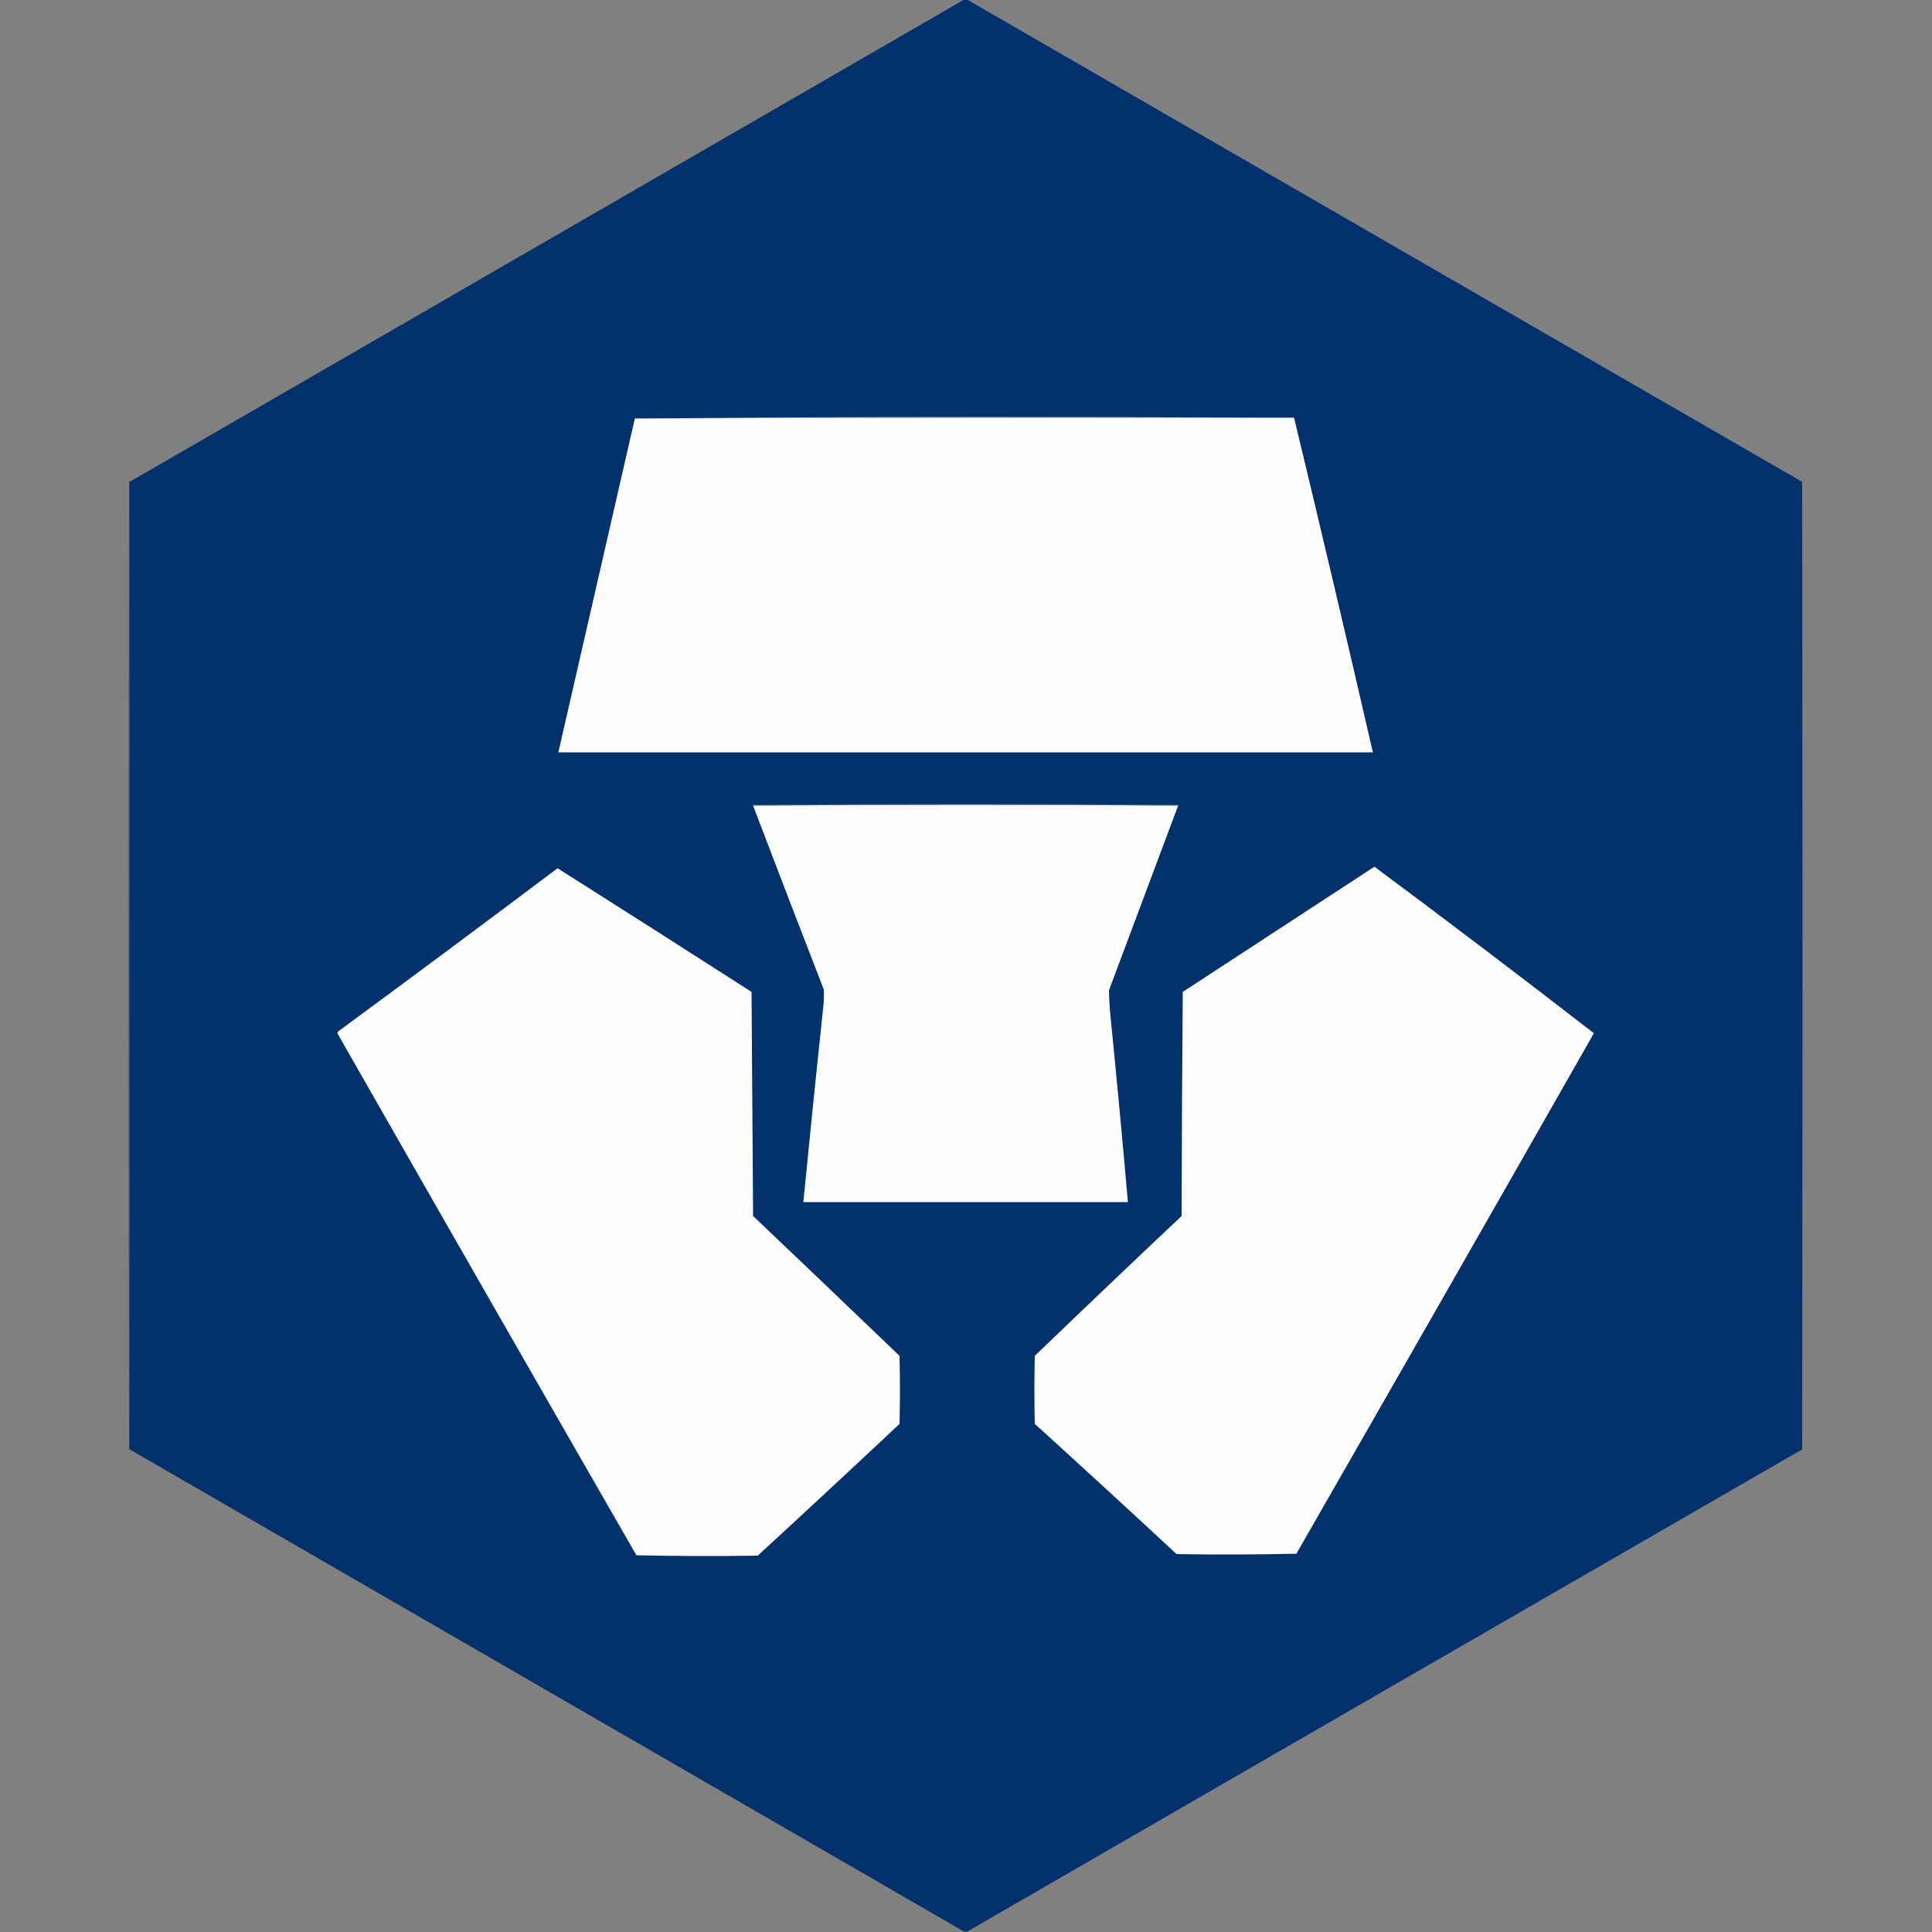 <?xml version="1.0" encoding="UTF-8"?>
<!DOCTYPE svg PUBLIC "-//W3C//DTD SVG 1.1//EN" "http://www.w3.org/Graphics/SVG/1.1/DTD/svg11.dtd">
<svg xmlns="http://www.w3.org/2000/svg" version="1.1" width="2500px" height="2500px" style="shape-rendering:geometricPrecision; text-rendering:geometricPrecision; image-rendering:optimizeQuality; fill-rule:evenodd; clip-rule:evenodd" xmlns:xlink="http://www.w3.org/1999/xlink">
<rect width="100%" height="100%" fill="#808080" stroke="none"/>
<g><path style="opacity:1" fill="#03316c" d="M 1247.5,-0.5 C 1248.83,-0.5 1250.17,-0.5 1251.5,-0.5C 1611.52,207.599 1971.69,415.599 2332,623.5C 2332.17,832.167 2332.33,1040.83 2332.5,1249.5C 2332.33,1458.17 2332.17,1666.83 2332,1875.5C 1971.69,2083.4 1611.52,2291.4 1251.5,2499.5C 1250.17,2499.5 1248.83,2499.5 1247.5,2499.5C 888.167,2291.83 528.833,2084.17 169.5,1876.5C 169.217,1875.71 168.717,1875.04 168,1874.5C 167.833,1666.17 167.667,1457.83 167.5,1249.5C 167.667,1041.17 167.833,832.833 168,624.5C 168.717,623.956 169.217,623.289 169.5,622.5C 528.833,414.833 888.167,207.167 1247.5,-0.5 Z"/></g>
<g><path style="opacity:1" fill="#a3b4c9" d="M 1674.5,540.5 C 1390.1,540.168 1105.76,540.501 821.5,541.5C 963.332,540.167 1105.5,539.5 1248,539.5C 1390.33,539.5 1532.5,539.833 1674.5,540.5 Z"/></g>
<g><path style="opacity:1" fill="#fefefe" d="M 1674.5,540.5 C 1709.24,684.541 1743.24,828.875 1776.5,973.5C 1425.17,973.5 1073.83,973.5 722.5,973.5C 755.502,829.477 788.502,685.477 821.5,541.5C 1105.76,540.501 1390.1,540.168 1674.5,540.5 Z"/></g>
<g><path style="opacity:0.992" fill="#1b457a" d="M 169.5,622.5 C 169.217,623.289 168.717,623.956 168,624.5C 167.833,832.833 167.667,1041.17 167.5,1249.5C 167.667,1457.83 167.833,1666.17 168,1874.5C 168.717,1875.04 169.217,1875.71 169.5,1876.5C 168.504,1876.59 167.671,1876.25 167,1875.5C 166.833,1666.83 166.667,1458.17 166.5,1249.5C 166.667,1040.83 166.833,832.167 167,623.5C 167.671,622.748 168.504,622.414 169.5,622.5 Z"/></g>
<g><path style="opacity:1" fill="#55749c" d="M 1524.5,1042.5 C 1341.17,1041.17 1157.83,1041.17 974.5,1042.5C 973.957,1042.44 973.624,1042.11 973.5,1041.5C 1157.5,1040.17 1341.5,1040.17 1525.5,1041.5C 1525.38,1042.11 1525.04,1042.44 1524.5,1042.5 Z"/></g>
<g><path style="opacity:1" fill="#fefefe" d="M 1524.5,1042.5 C 1494.68,1122.14 1464.85,1201.81 1435,1281.5C 1435.22,1292.84 1435.89,1304.17 1437,1315.5C 1445.02,1395.45 1452.52,1475.45 1459.5,1555.5C 1319.5,1555.5 1179.5,1555.5 1039.5,1555.5C 1047.67,1472.14 1056.17,1388.81 1065,1305.5C 1066.05,1297.18 1066.38,1288.85 1066,1280.5C 1035.21,1201.25 1004.71,1121.92 974.5,1042.5C 1157.83,1041.17 1341.17,1041.17 1524.5,1042.5 Z"/></g>
<g><path style="opacity:1" fill="#fefefe" d="M 1778.5,1121.5 C 1873.92,1192.43 1968.58,1264.26 2062.5,1337C 1934.55,1561.73 1806.22,1786.23 1677.5,2010.5C 1625.84,2011.67 1574.17,2011.83 1522.5,2011C 1461.63,1954.46 1400.47,1898.3 1339,1842.5C 1338.33,1813.17 1338.33,1783.83 1339,1754.5C 1402.03,1693.8 1465.36,1633.47 1529,1573.5C 1529.17,1476.83 1529.67,1380.16 1530.5,1283.5C 1613.23,1229.48 1695.9,1175.48 1778.5,1121.5 Z"/></g>
<g><path style="opacity:1" fill="#fefefe" d="M 721.5,1123.5 C 805.308,1176.57 888.974,1229.91 972.5,1283.5C 973.167,1380.17 973.833,1476.83 974.5,1573.5C 1037.82,1633.65 1100.98,1693.98 1164,1754.5C 1164.67,1783.83 1164.67,1813.17 1164,1842.5C 1103.13,1899.7 1041.97,1956.53 980.5,2013C 928.163,2013.83 875.83,2013.67 823.5,2012.5C 694.114,1787.56 565.114,1562.4 436.5,1337C 436.759,1335.74 437.426,1334.74 438.5,1334C 533.258,1264.3 627.591,1194.13 721.5,1123.5 Z"/></g>
</svg>
